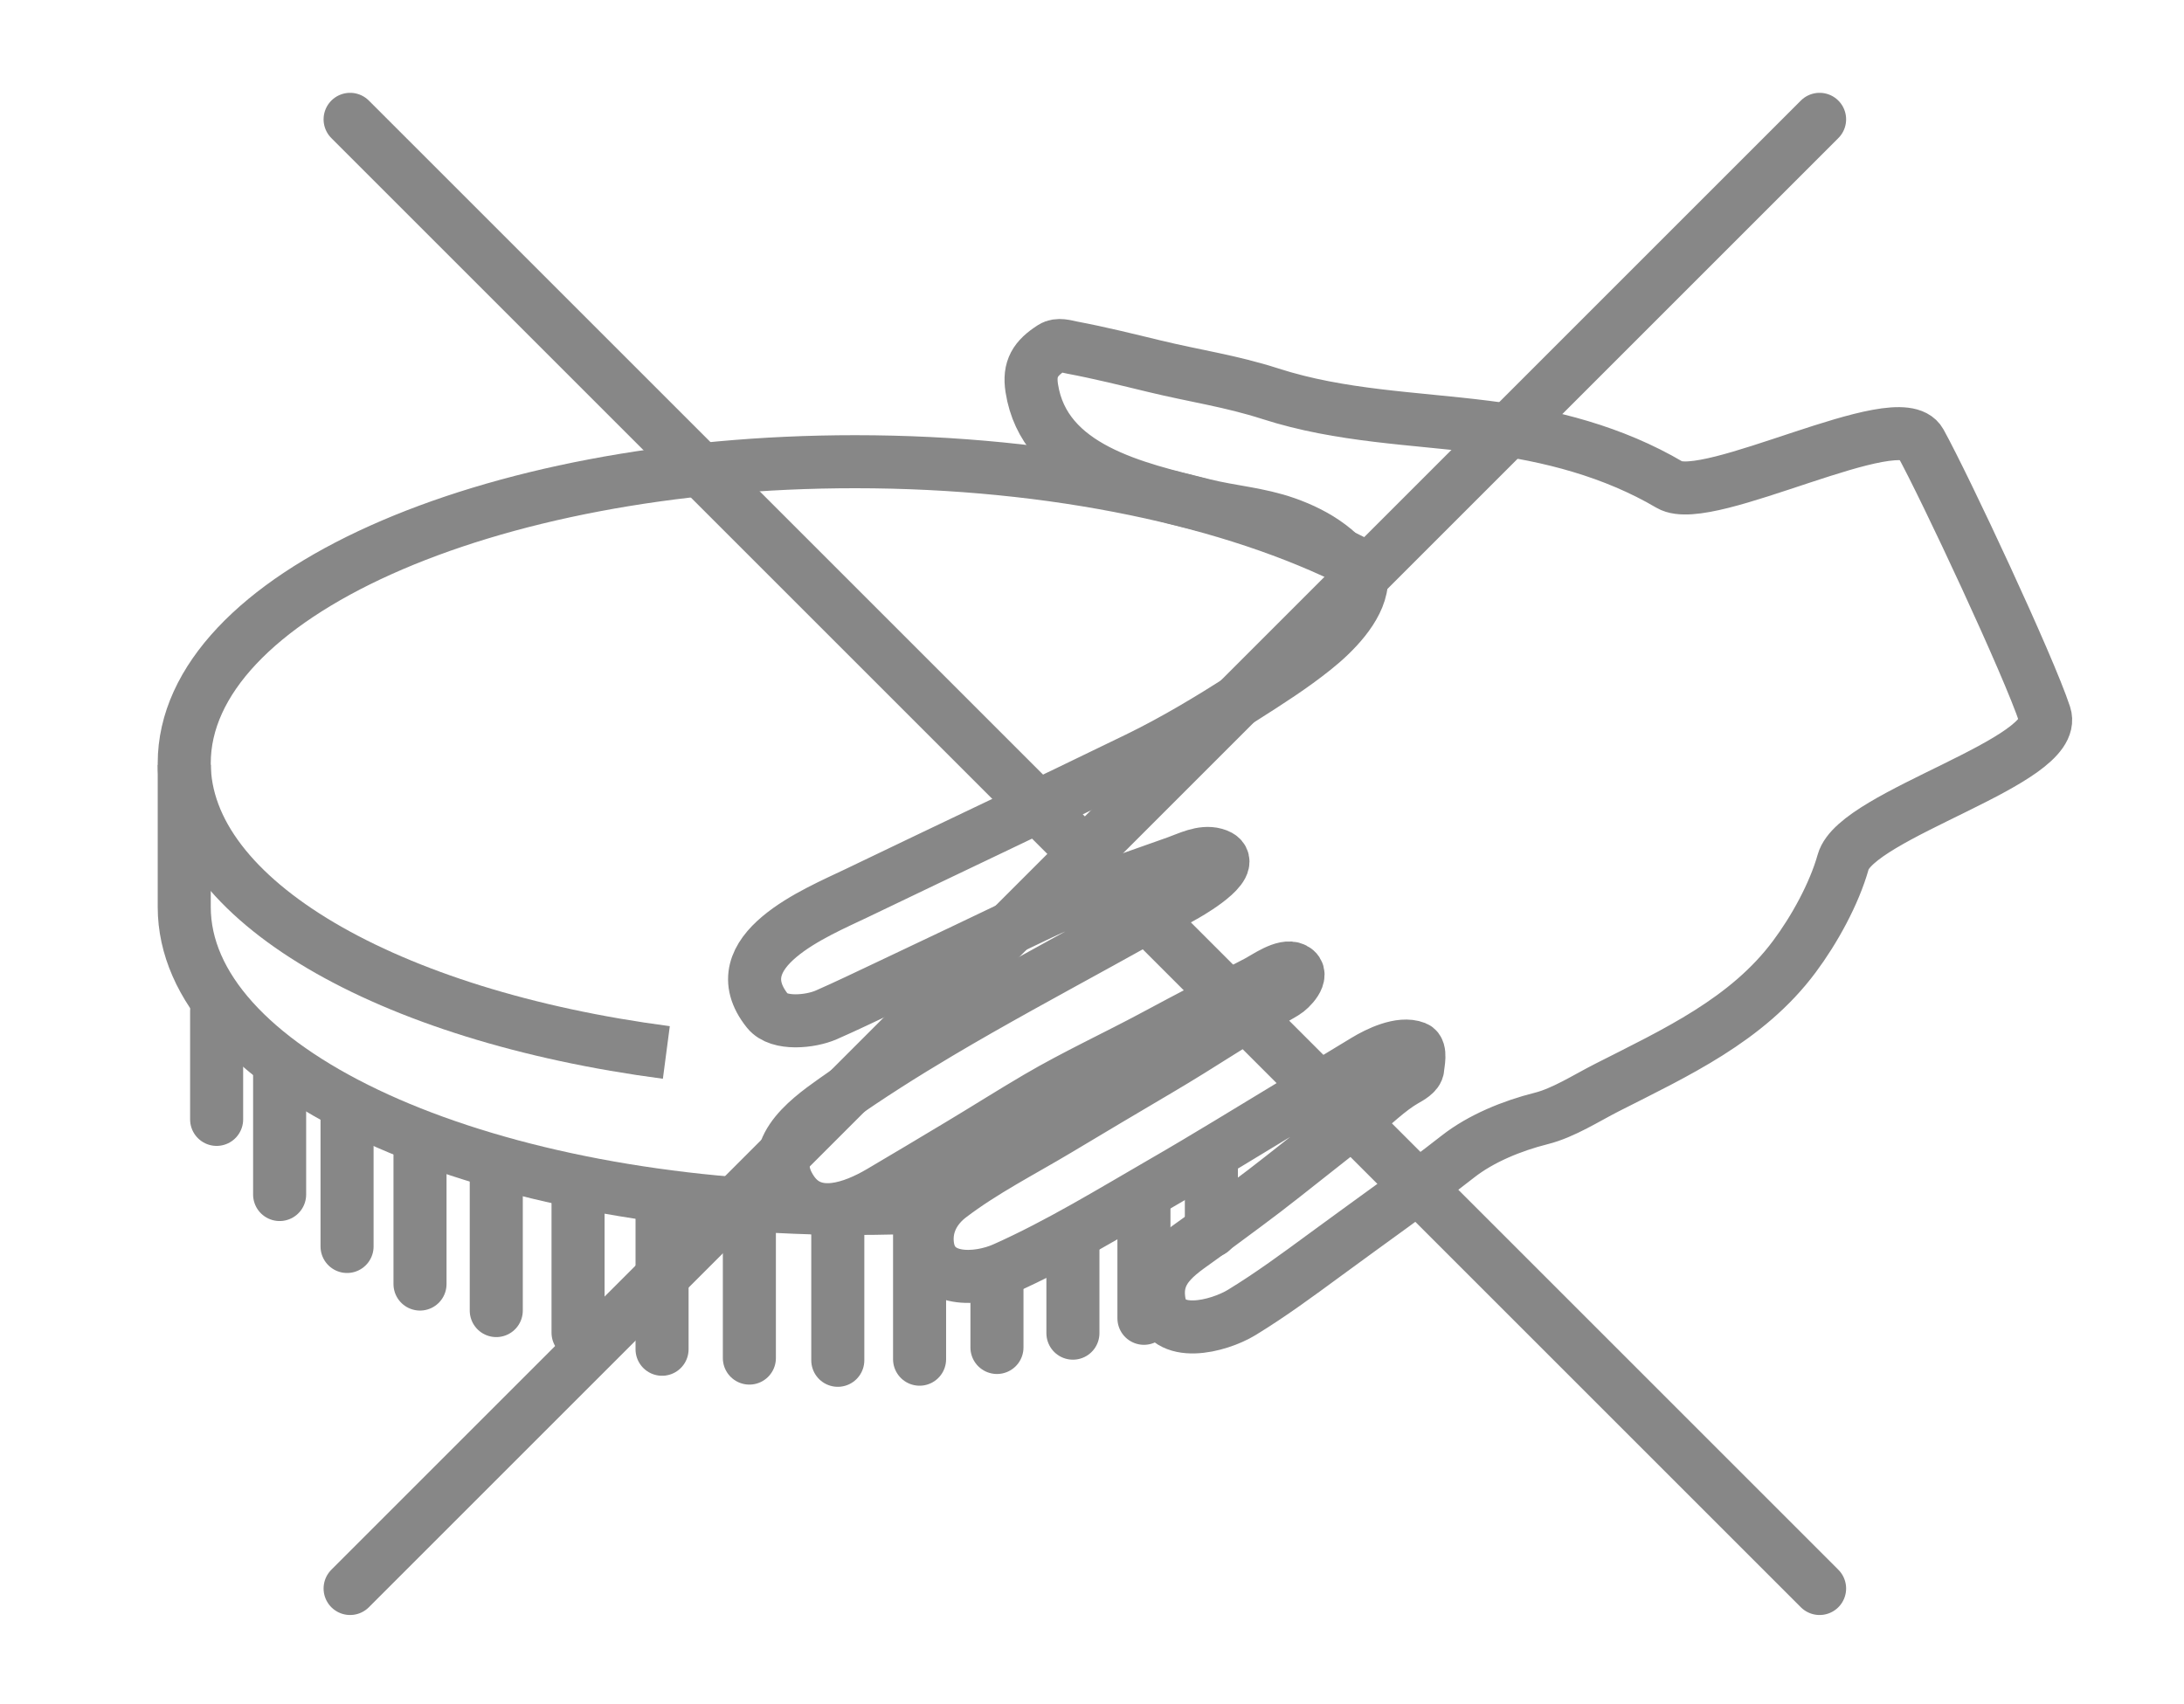 <?xml version="1.0" encoding="utf-8"?>
<!-- Generator: Adobe Illustrator 16.0.3, SVG Export Plug-In . SVG Version: 6.00 Build 0)  -->
<!DOCTYPE svg PUBLIC "-//W3C//DTD SVG 1.1//EN" "http://www.w3.org/Graphics/SVG/1.1/DTD/svg11.dtd">
<svg version="1.1" id="Ebene_1" xmlns="http://www.w3.org/2000/svg" xmlns:xlink="http://www.w3.org/1999/xlink" x="0px" y="0px"
	 width="164.666px" height="128.5px" viewBox="0 0 164.666 128.5" enable-background="new 0 0 164.666 128.5" xml:space="preserve">
<line fill="none" stroke="#878787" stroke-width="4" stroke-linecap="round" stroke-miterlimit="10" x1="16.333" y1="76.25" x2="16.333" y2="84.417"/>
<line fill="none" stroke="#878787" stroke-width="4" stroke-linecap="round" stroke-miterlimit="10" x1="21.083" y1="80.333" x2="21.083" y2="90.084"/>
<line fill="none" stroke="#878787" stroke-width="4" stroke-linecap="round" stroke-miterlimit="10" x1="26.167" y1="83.75" x2="26.167" y2="94.001"/>
<line fill="none" stroke="#878787" stroke-width="4" stroke-linecap="round" stroke-miterlimit="10" x1="31.667" y1="86.584" x2="31.667" y2="96.835"/>
<line fill="none" stroke="#878787" stroke-width="4" stroke-linecap="round" stroke-miterlimit="10" x1="37.417" y1="88.584" x2="37.417" y2="98.835"/>
<line fill="none" stroke="#878787" stroke-width="4" stroke-linecap="round" stroke-miterlimit="10" x1="43.583" y1="90.251" x2="43.583" y2="100.502"/>
<line fill="none" stroke="#878787" stroke-width="4" stroke-linecap="round" stroke-miterlimit="10" x1="49.917" y1="91.501" x2="49.917" y2="101.752"/>
<line fill="none" stroke="#878787" stroke-width="4" stroke-linecap="round" stroke-miterlimit="10" x1="56.5" y1="92.167" x2="56.5" y2="102.418"/>
<line fill="none" stroke="#878787" stroke-width="4" stroke-linecap="round" stroke-miterlimit="10" x1="63.167" y1="92.334" x2="63.167" y2="102.585"/>
<line fill="none" stroke="#878787" stroke-width="4" stroke-linecap="round" stroke-miterlimit="10" x1="75.167" y1="95.95" x2="75.167" y2="101.618"/>
<line fill="none" stroke="#878787" stroke-width="4" stroke-linecap="round" stroke-miterlimit="10" x1="80.894" y1="93.42" x2="80.894" y2="100.539"/>
<line fill="none" stroke="#878787" stroke-width="4" stroke-linecap="round" stroke-miterlimit="10" x1="86.249" y1="90.234" x2="86.249" y2="99.418"/>
<line fill="none" stroke="#878787" stroke-width="4" stroke-linecap="round" stroke-miterlimit="10" x1="91.333" y1="87.833" x2="91.333" y2="92.833"/>
<line fill="none" stroke="#878787" stroke-width="4" stroke-linecap="round" stroke-miterlimit="10" x1="69.333" y1="92.251" x2="69.333" y2="102.502"/>
<path fill="none" stroke="#878787" stroke-width="4" stroke-miterlimit="10" d="M102.304,42.464
	c-9.265-4.69-22.78-7.645-37.833-7.645c-27.935,0-50.58,10.177-50.58,22.733c0,10.334,15.343,19.058,36.349,21.818"/>
<path fill="none" stroke="#878787" stroke-width="4" stroke-miterlimit="10" d="M64.471,91.134c1.869,0,3.714-0.046,5.53-0.135"/>
<path fill="none" stroke="#878787" stroke-width="4" stroke-miterlimit="10" d="M13.891,57.683v10.721
	c0,12.056,20.882,21.918,47.276,22.683"/>
<g>
	<path fill="none" stroke="#878787" stroke-width="4" stroke-miterlimit="10" d="M102.642,43.979
		c-1.164-2.303-3.313-3.685-5.684-4.519c-2.064-0.725-4.102-0.851-6.184-1.366c-5.115-1.266-12.038-2.757-12.982-8.82
		c-0.23-1.468,0.266-2.257,1.537-3.068c0.453-0.289,1.018-0.086,1.513,0.009c2.073,0.391,4.125,0.901,6.175,1.397
		c3.088,0.749,5.762,1.115,8.776,2.085c5.308,1.706,10.739,1.821,16.233,2.512c4.818,0.605,9.631,1.86,13.854,4.346
		c2.884,1.695,17.302-6.099,18.905-3.197c1.859,3.364,8.188,16.891,9.389,20.558c1.148,3.498-14.197,7.487-15.205,11.084
		c-0.686,2.436-2.191,5.146-3.679,7.139c-3.563,4.791-8.951,7.245-14.147,9.887c-1.549,0.787-3.25,1.896-4.951,2.324
		c-2.166,0.545-4.523,1.496-6.284,2.881c-3.263,2.557-6.667,4.936-10,7.393c-2.05,1.508-4.113,3.027-6.284,4.352
		c-1.741,1.062-5.729,2.103-6.221-0.765c-0.465-2.692,1.703-3.767,3.57-5.161c1.94-1.443,3.901-2.857,5.795-4.361
		c1.877-1.484,3.754-2.969,5.633-4.446c1.142-0.897,2.283-2.063,3.547-2.785c0.305-0.174,0.925-0.502,0.945-0.906
		c0.019-0.333,0.271-1.364-0.168-1.539c-1.133-0.446-2.867,0.403-3.789,0.964c-1.807,1.104-3.621,2.191-5.432,3.285
		c-3.266,1.969-6.509,3.979-9.811,5.883c-3.913,2.262-7.847,4.678-11.979,6.522c-2.008,0.897-5.54,1.127-5.797-1.903
		c-0.122-1.462,0.584-2.691,1.701-3.545c2.511-1.917,5.42-3.396,8.127-5.015c2.542-1.519,5.086-3.041,7.64-4.54
		c3.196-1.877,6.272-3.963,9.479-5.811c0.401-0.229,1.532-1.359,0.716-1.771c-0.756-0.382-2.146,0.644-2.811,0.987
		c-2.564,1.322-5.125,2.654-7.666,4.021c-2.948,1.585-6.013,2.992-8.901,4.688c-1.977,1.16-3.918,2.395-5.885,3.572
		c-1.974,1.186-3.954,2.368-5.939,3.539c-2.047,1.205-5.005,2.299-6.632-0.025c-2.107-3.012,0.929-5.311,3.176-6.896
		c2.559-1.806,5.197-3.474,7.89-5.072c4.005-2.379,8.096-4.586,12.175-6.834c2.149-1.187,4.303-2.375,6.434-3.59
		c0.688-0.391,4.166-2.492,2.181-3.041c-0.967-0.27-2.021,0.293-2.92,0.611c-1.262,0.445-2.522,0.887-3.783,1.339
		c-2.169,0.776-4.374,1.521-6.452,2.519c-3.869,1.854-7.742,3.699-11.62,5.531c-1.505,0.709-3.008,1.438-4.533,2.106
		c-1.169,0.512-3.563,0.778-4.422-0.293c-3.62-4.509,3.759-7.464,6.696-8.879c7.063-3.399,14.154-6.74,21.201-10.173
		c2.789-1.358,5.389-2.93,8.008-4.597c1.824-1.159,3.662-2.33,5.348-3.687C100.536,47.78,102.457,45.882,102.642,43.979z"/>
</g>
<g>
	
		<line fill="none" stroke="#878787" stroke-width="4" stroke-linecap="round" stroke-linejoin="round" stroke-miterlimit="10" x1="26.397" y1="9" x2="137.191" y2="119.794"/>
	
		<line fill="none" stroke="#878787" stroke-width="4" stroke-linecap="round" stroke-linejoin="round" stroke-miterlimit="10" x1="137.191" y1="9" x2="26.397" y2="119.794"/>
</g>
</svg>
